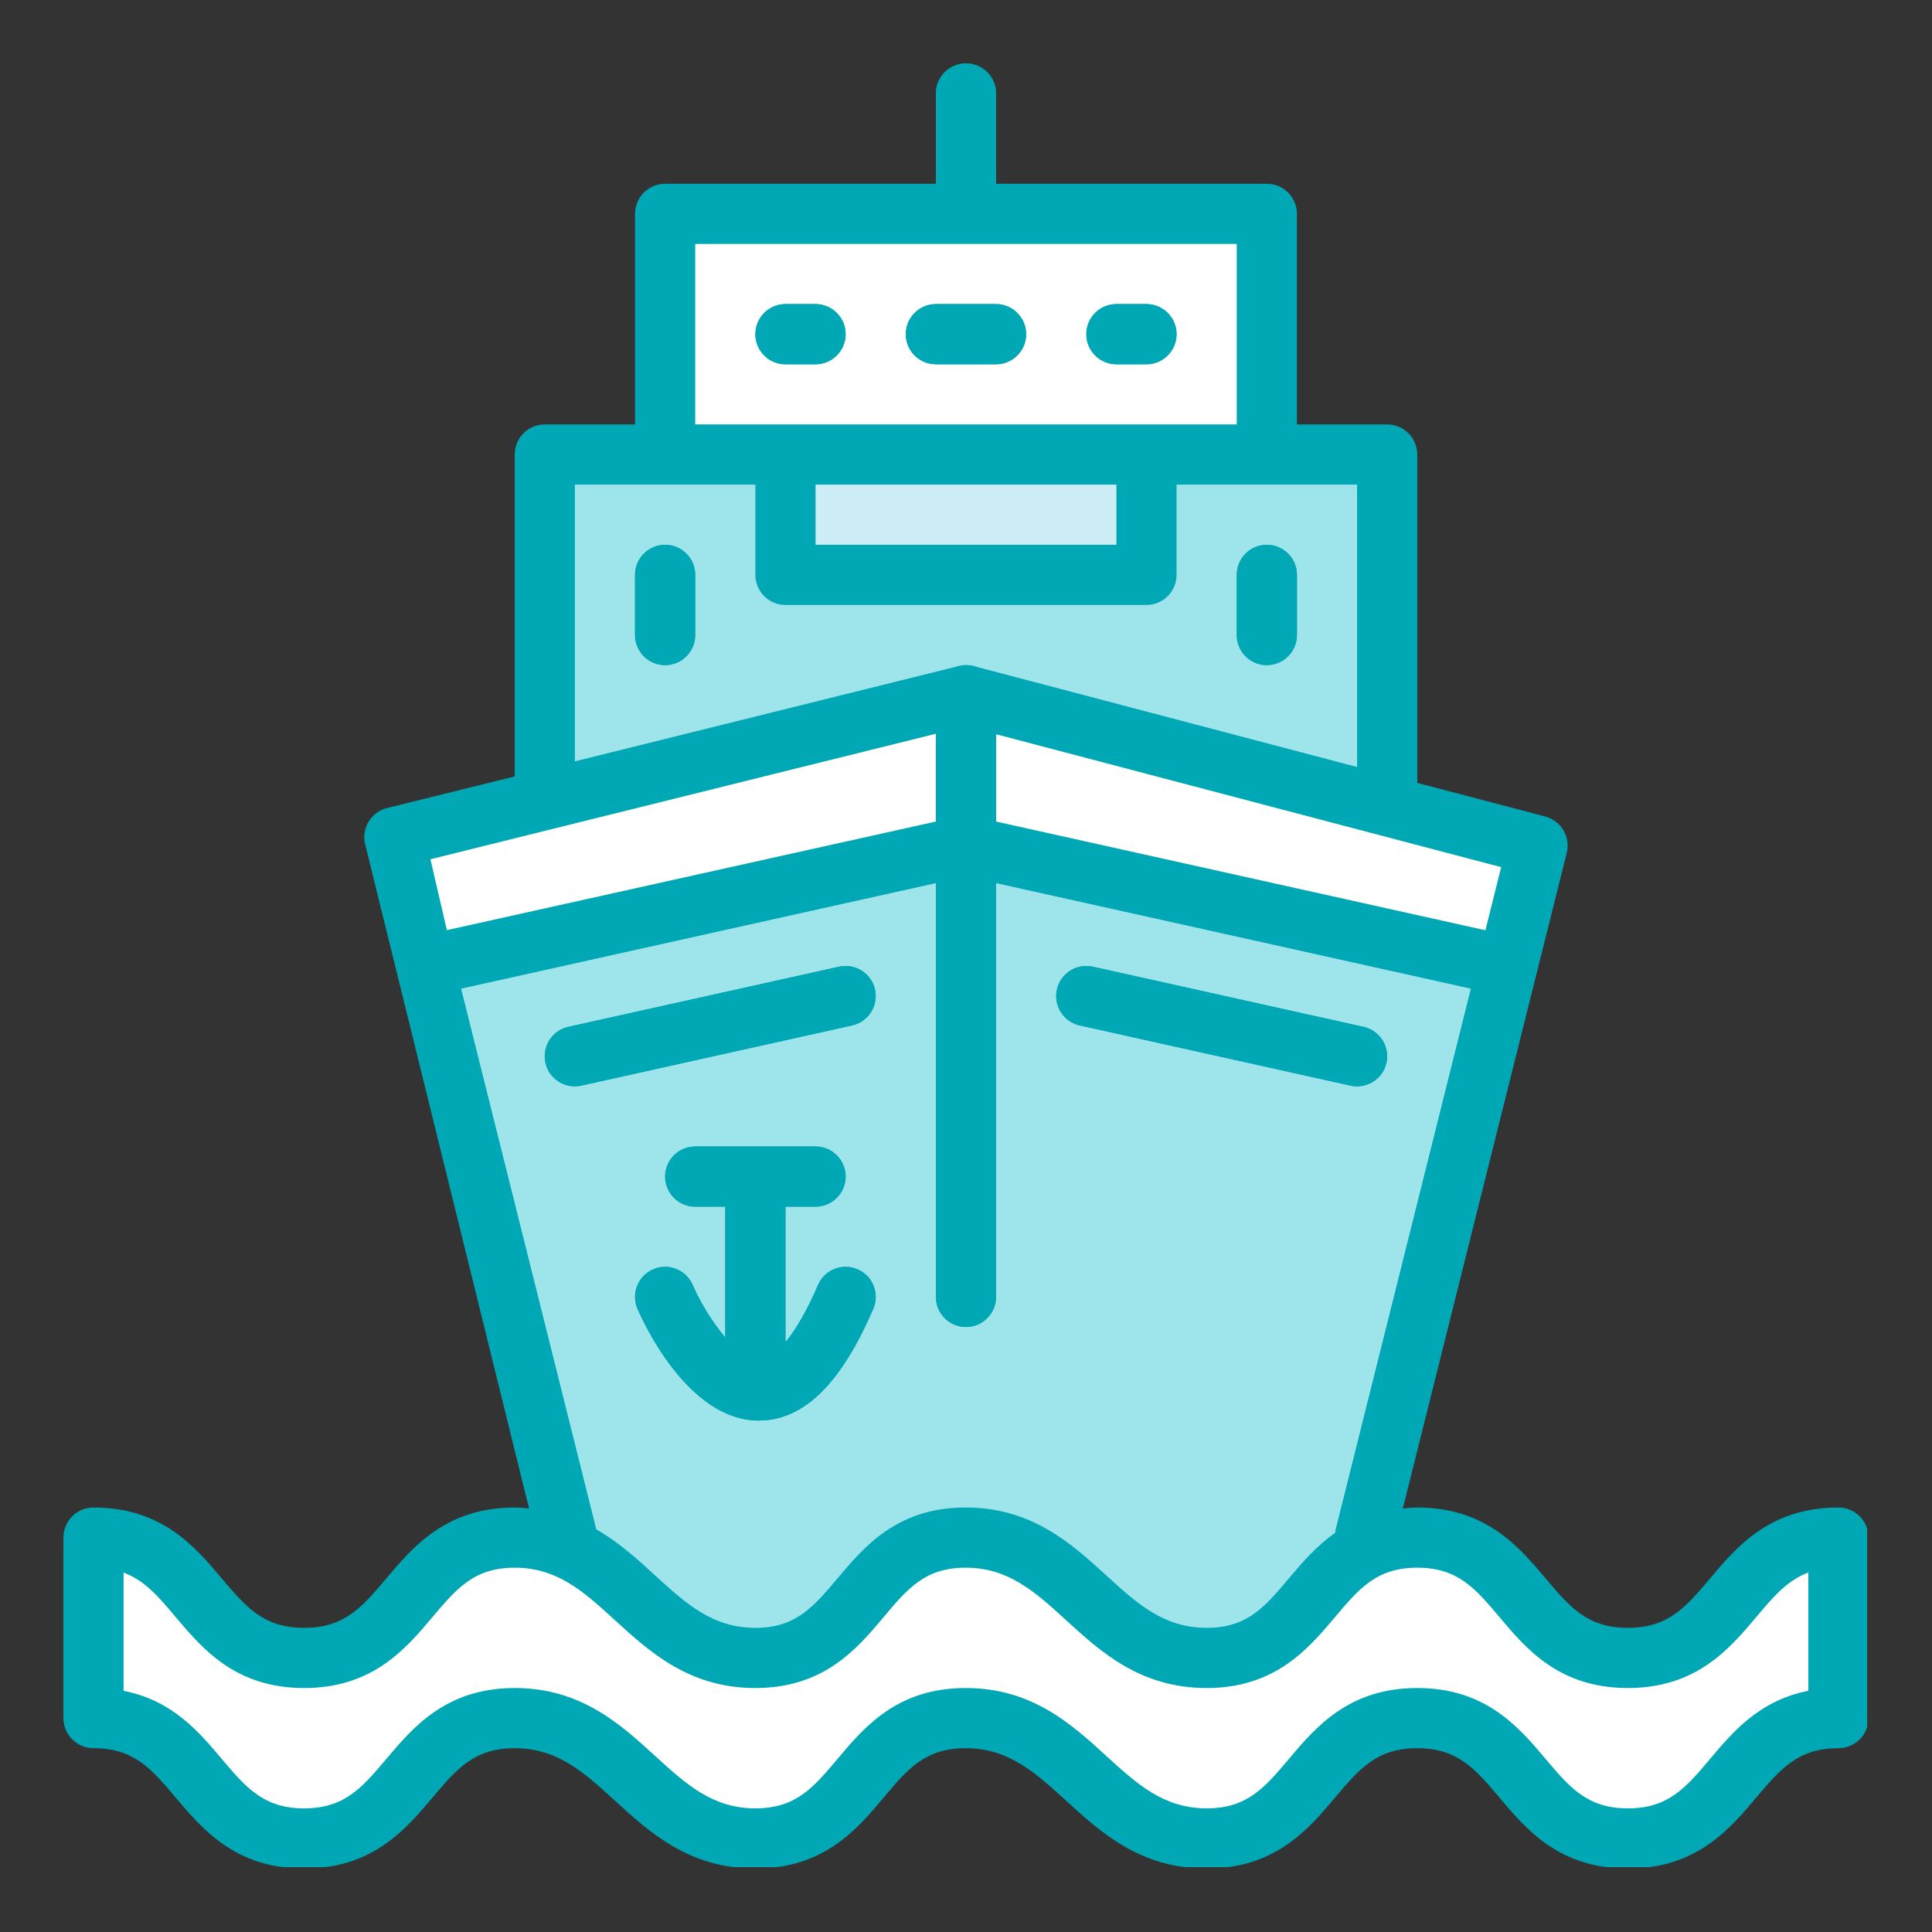 <svg xmlns="http://www.w3.org/2000/svg" xmlns:xlink="http://www.w3.org/1999/xlink" width="512" zoomAndPan="magnify" viewBox="0 0 384 384" height="512" preserveAspectRatio="xMidYMid meet" version="1.0"><rect x="0" y="0" width="384" height="384" fill="#333333" stroke="none"/><defs><clipPath id="13bce74268"><path d="M 186 12.605 L 198 12.605 L 198 49 L 186 49 Z M 186 12.605 " clip-rule="nonzero"/></clipPath><clipPath id="49e6ead4be"><path d="M 12.605 12.605 L 371.105 12.605 L 371.105 371.105 L 12.605 371.105 Z M 12.605 12.605 " clip-rule="nonzero"/></clipPath></defs><g clip-path="url(#13bce74268)"><path fill="#00a7b5" d="M 191.996 48.484 C 188.68 48.484 186.016 45.797 186.016 42.504 L 186.016 18.586 C 186.016 15.289 188.68 12.605 191.996 12.605 C 195.289 12.605 197.977 15.289 197.977 18.586 L 197.977 42.504 C 197.977 45.797 195.289 48.484 191.996 48.484 " fill-opacity="1" fill-rule="nonzero"/></g><path fill="#ffffff" d="M 251.793 90.34 L 132.199 90.34 L 132.199 42.504 L 251.793 42.504 L 251.793 90.34 " fill-opacity="1" fill-rule="nonzero"/><path fill="#9de4eb" d="M 275.711 162.098 L 108.281 162.098 L 108.281 90.34 L 275.711 90.34 L 275.711 162.098 " fill-opacity="1" fill-rule="nonzero"/><path fill="#9de4eb" d="M 263.75 335.508 L 120.238 335.508 L 84.359 191.996 L 191.996 168.078 L 299.629 191.996 L 263.75 335.508 " fill-opacity="1" fill-rule="nonzero"/><path fill="#ffffff" d="M 299.629 191.996 L 191.996 168.078 L 84.359 191.996 L 78.383 166.418 L 191.996 138.18 L 305.609 168.078 L 299.629 191.996 " fill-opacity="1" fill-rule="nonzero"/><path fill="#ffffff" d="M 365.406 305.609 C 343.707 305.609 345.227 329.527 323.547 329.527 C 301.848 329.527 303.367 305.609 281.691 305.609 C 260.016 305.609 261.484 329.527 239.832 329.527 C 218.133 329.527 213.602 305.609 191.926 305.609 C 170.25 305.609 171.789 329.527 150.137 329.527 C 128.461 329.527 123.953 305.609 102.301 305.609 C 80.625 305.609 82.094 329.527 60.441 329.527 C 38.766 329.527 40.238 305.609 18.586 305.609 L 18.586 341.488 C 40.238 341.488 38.766 365.406 60.441 365.406 C 82.094 365.406 80.625 341.488 102.301 341.488 C 123.953 341.488 128.461 365.406 150.137 365.406 C 171.789 365.406 170.25 341.488 191.926 341.488 C 213.602 341.488 218.133 365.406 239.832 365.406 C 261.484 365.406 260.016 341.488 281.691 341.488 C 303.367 341.488 301.848 365.406 323.547 365.406 C 345.227 365.406 343.707 341.488 365.406 341.488 L 365.406 305.609 " fill-opacity="1" fill-rule="nonzero"/><path fill="#00a7b5" d="M 191.996 263.75 C 188.68 263.75 186.016 261.066 186.016 257.773 L 186.016 138.18 C 186.016 134.883 188.68 132.199 191.996 132.199 C 195.289 132.199 197.977 134.883 197.977 138.18 L 197.977 257.773 C 197.977 261.066 195.289 263.75 191.996 263.75 " fill-opacity="1" fill-rule="nonzero"/><path fill="#00a7b5" d="M 269.73 215.914 C 269.289 215.914 268.867 215.867 268.422 215.773 L 214.605 203.812 C 211.383 203.09 209.352 199.914 210.074 196.668 C 210.797 193.445 214 191.434 217.199 192.137 L 271.016 204.094 C 274.238 204.82 276.27 207.996 275.57 211.242 C 274.941 214.023 272.465 215.914 269.73 215.914 " fill-opacity="1" fill-rule="nonzero"/><path fill="#00a7b5" d="M 114.234 215.914 C 111.504 215.914 109.027 214.023 108.418 211.242 C 107.695 207.996 109.727 204.82 112.953 204.094 L 166.77 192.137 C 169.992 191.434 173.191 193.445 173.914 196.668 C 174.617 199.914 172.586 203.09 169.359 203.812 L 115.543 215.773 C 115.125 215.867 114.68 215.914 114.234 215.914 " fill-opacity="1" fill-rule="nonzero"/><path fill="#cdeef6" d="M 227.875 114.258 L 156.117 114.258 L 156.117 90.34 L 227.875 90.34 L 227.875 114.258 " fill-opacity="1" fill-rule="nonzero"/><path fill="#00a7b5" d="M 132.199 132.199 C 128.883 132.199 126.219 129.512 126.219 126.219 L 126.219 114.258 C 126.219 110.965 128.883 108.281 132.199 108.281 C 135.492 108.281 138.18 110.965 138.18 114.258 L 138.18 126.219 C 138.18 129.512 135.492 132.199 132.199 132.199 " fill-opacity="1" fill-rule="nonzero"/><path fill="#00a7b5" d="M 251.793 132.199 C 248.477 132.199 245.812 129.512 245.812 126.219 L 245.812 114.258 C 245.812 110.965 248.477 108.281 251.793 108.281 C 255.086 108.281 257.773 110.965 257.773 114.258 L 257.773 126.219 C 257.773 129.512 255.086 132.199 251.793 132.199 " fill-opacity="1" fill-rule="nonzero"/><path fill="#00a7b5" d="M 162.098 72.402 L 156.117 72.402 C 152.801 72.402 150.137 69.715 150.137 66.422 C 150.137 63.129 152.801 60.441 156.117 60.441 L 162.098 60.441 C 165.391 60.441 168.078 63.129 168.078 66.422 C 168.078 69.715 165.391 72.402 162.098 72.402 " fill-opacity="1" fill-rule="nonzero"/><path fill="#00a7b5" d="M 197.977 72.402 L 186.016 72.402 C 182.699 72.402 180.035 69.715 180.035 66.422 C 180.035 63.129 182.699 60.441 186.016 60.441 L 197.977 60.441 C 201.27 60.441 203.953 63.129 203.953 66.422 C 203.953 69.715 201.27 72.402 197.977 72.402 " fill-opacity="1" fill-rule="nonzero"/><path fill="#00a7b5" d="M 227.875 72.402 L 221.895 72.402 C 218.578 72.402 215.914 69.715 215.914 66.422 C 215.914 63.129 218.578 60.441 221.895 60.441 L 227.875 60.441 C 231.168 60.441 233.852 63.129 233.852 66.422 C 233.852 69.715 231.168 72.402 227.875 72.402 " fill-opacity="1" fill-rule="nonzero"/><path fill="#00a7b5" d="M 170.438 252.281 C 167.422 250.973 163.871 252.375 162.586 255.414 C 160.133 261.113 157.938 264.57 156.117 266.766 L 156.117 239.832 L 162.098 239.832 C 165.391 239.832 168.078 237.148 168.078 233.852 C 168.078 230.559 165.391 227.875 162.098 227.875 L 138.18 227.875 C 134.859 227.875 132.199 230.559 132.199 233.852 C 132.199 237.148 134.859 239.832 138.18 239.832 L 144.156 239.832 L 144.156 265.832 C 141.566 262.793 139.137 258.777 137.688 255.414 C 136.379 252.375 132.852 250.973 129.84 252.281 C 126.801 253.59 125.402 257.094 126.711 260.133 C 127.668 262.398 136.637 282.344 150.793 282.344 C 159.715 282.344 167.141 275.082 173.566 260.133 C 174.875 257.094 173.473 253.566 170.438 252.281 " fill-opacity="1" fill-rule="nonzero"/><g clip-path="url(#49e6ead4be)"><path fill="#00a7b5" d="M 359.426 336.066 C 349.711 337.938 344.336 344.312 339.898 349.594 C 335.086 355.293 331.605 359.426 323.547 359.426 C 315.488 359.426 312.008 355.293 307.199 349.594 C 301.895 343.309 295.309 335.508 281.691 335.508 C 268.074 335.508 261.484 343.309 256.184 349.594 C 251.371 355.293 247.891 359.426 239.832 359.426 C 231.309 359.426 226.027 354.613 219.906 349.031 C 212.973 342.68 205.098 335.508 191.926 335.508 C 178.309 335.508 171.742 343.309 166.465 349.594 C 161.652 355.316 158.172 359.426 150.137 359.426 C 141.613 359.426 136.355 354.613 130.234 349.031 C 123.32 342.703 115.449 335.508 102.301 335.508 C 88.684 335.508 82.094 343.309 76.793 349.594 C 71.98 355.293 68.5 359.426 60.441 359.426 C 52.383 359.426 48.902 355.293 44.066 349.594 C 39.629 344.312 34.258 337.938 24.562 336.066 L 24.562 312.57 C 28.746 314.113 31.523 317.359 34.934 321.422 C 40.238 327.707 46.824 335.508 60.441 335.508 C 74.059 335.508 80.648 327.707 85.949 321.422 C 90.762 315.723 94.242 311.59 102.301 311.59 C 110.801 311.59 116.082 316.402 122.176 321.984 C 129.113 328.312 136.965 335.508 150.137 335.508 C 163.754 335.508 170.344 327.707 175.621 321.422 C 180.41 315.723 183.891 311.59 191.926 311.59 C 200.449 311.59 205.73 316.402 211.852 321.984 C 218.785 328.336 226.66 335.508 239.832 335.508 C 253.449 335.508 260.039 327.707 265.34 321.422 C 270.152 315.723 273.633 311.59 281.691 311.59 C 289.75 311.59 293.23 315.723 298.043 321.422 C 303.32 327.707 309.906 335.508 323.547 335.508 C 337.168 335.508 343.754 327.707 349.055 321.422 C 352.465 317.359 355.223 314.113 359.426 312.547 Z M 91.648 196.504 L 186.016 175.527 L 186.016 257.773 C 186.016 261.066 188.68 263.75 191.996 263.75 C 195.289 263.75 197.977 261.066 197.977 257.773 L 197.977 175.527 L 292.344 196.504 L 265.434 304.16 C 265.387 304.324 265.434 304.465 265.41 304.629 C 261.602 307.312 258.73 310.68 256.184 313.715 C 251.371 319.414 247.891 323.547 239.832 323.547 C 231.309 323.547 226.027 318.738 219.906 313.152 C 212.973 306.824 205.098 299.629 191.926 299.629 C 178.309 299.629 171.742 307.43 166.465 313.715 C 161.652 319.414 158.172 323.547 150.137 323.547 C 141.613 323.547 136.355 318.738 130.234 313.152 C 126.758 309.953 123.02 306.566 118.512 303.973 Z M 186.016 145.84 L 186.016 163.289 L 88.82 184.871 L 85.551 170.785 Z M 150.137 96.32 L 150.137 114.258 C 150.137 117.555 152.801 120.238 156.117 120.238 L 227.875 120.238 C 231.168 120.238 233.852 117.555 233.852 114.258 L 233.852 96.32 L 269.73 96.32 L 269.73 152.449 L 193.512 132.387 C 193.023 132.27 192.508 132.199 191.996 132.199 C 191.973 132.199 191.949 132.199 191.926 132.199 C 191.457 132.223 191.016 132.27 190.547 132.387 L 114.258 151.328 L 114.258 96.32 Z M 162.098 96.32 L 221.895 96.32 L 221.895 108.281 L 162.098 108.281 Z M 138.18 48.484 L 245.812 48.484 L 245.812 84.359 L 138.18 84.359 Z M 295.238 184.895 L 197.977 163.289 L 197.977 145.934 L 298.367 172.352 Z M 365.406 299.629 C 351.766 299.629 345.18 307.43 339.898 313.715 C 335.086 319.414 331.605 323.547 323.547 323.547 C 315.488 323.547 312.008 319.414 307.199 313.715 C 301.895 307.43 295.309 299.629 281.691 299.629 C 280.664 299.629 279.75 299.746 278.816 299.84 L 311.402 169.523 C 312.195 166.348 310.281 163.125 307.129 162.285 L 281.691 155.602 L 281.691 90.34 C 281.691 87.047 279.004 84.359 275.711 84.359 L 257.773 84.359 L 257.773 42.504 C 257.773 39.211 255.086 36.523 251.793 36.523 L 197.977 36.523 L 197.977 18.586 C 197.977 15.289 195.289 12.605 191.996 12.605 C 188.68 12.605 186.016 15.289 186.016 18.586 L 186.016 36.523 L 132.199 36.523 C 128.883 36.523 126.219 39.211 126.219 42.504 L 126.219 84.359 L 108.281 84.359 C 104.961 84.359 102.301 87.047 102.301 90.34 L 102.301 154.32 L 76.934 160.602 C 73.758 161.395 71.816 164.598 72.566 167.773 L 105.148 299.816 C 104.215 299.746 103.281 299.629 102.301 299.629 C 88.684 299.629 82.094 307.43 76.793 313.715 C 71.98 319.414 68.5 323.547 60.441 323.547 C 52.383 323.547 48.902 319.414 44.066 313.715 C 38.789 307.43 32.18 299.629 18.586 299.629 C 15.266 299.629 12.605 302.316 12.605 305.609 L 12.605 341.488 C 12.605 344.781 15.266 347.469 18.586 347.469 C 26.645 347.469 30.125 351.602 34.934 357.301 C 40.238 363.586 46.824 371.387 60.441 371.387 C 74.059 371.387 80.648 363.586 85.949 357.301 C 90.762 351.602 94.242 347.469 102.301 347.469 C 110.801 347.469 116.082 352.277 122.176 357.863 C 129.113 364.191 136.965 371.387 150.137 371.387 C 163.754 371.387 170.344 363.586 175.621 357.301 C 180.41 351.578 183.891 347.469 191.926 347.469 C 200.449 347.469 205.73 352.277 211.852 357.863 C 218.785 364.215 226.66 371.387 239.832 371.387 C 253.449 371.387 260.039 363.586 265.34 357.301 C 270.152 351.602 273.633 347.469 281.691 347.469 C 289.75 347.469 293.23 351.602 298.043 357.301 C 303.32 363.586 309.906 371.387 323.547 371.387 C 337.168 371.387 343.754 363.586 349.055 357.301 C 353.867 351.602 357.348 347.469 365.406 347.469 C 368.699 347.469 371.387 344.781 371.387 341.488 L 371.387 305.609 C 371.387 302.316 368.699 299.629 365.406 299.629 " fill-opacity="1" fill-rule="nonzero"/></g><path fill="#00a7b5" d="M 214.605 203.812 L 268.422 215.773 C 268.867 215.867 269.289 215.914 269.73 215.914 C 272.465 215.914 274.941 214.023 275.57 211.242 C 276.27 207.996 274.238 204.82 271.016 204.094 L 217.199 192.137 C 214 191.434 210.797 193.445 210.074 196.668 C 209.352 199.914 211.383 203.09 214.605 203.812 " fill-opacity="1" fill-rule="nonzero"/><path fill="#00a7b5" d="M 173.914 196.668 C 173.191 193.445 169.992 191.434 166.77 192.137 L 112.953 204.094 C 109.727 204.82 107.695 207.996 108.418 211.242 C 109.027 214.023 111.504 215.914 114.234 215.914 C 114.68 215.914 115.125 215.867 115.543 215.773 L 169.359 203.812 C 172.586 203.09 174.617 199.914 173.914 196.668 " fill-opacity="1" fill-rule="nonzero"/><path fill="#00a7b5" d="M 132.199 132.199 C 135.492 132.199 138.18 129.512 138.18 126.219 L 138.18 114.258 C 138.18 110.965 135.492 108.281 132.199 108.281 C 128.883 108.281 126.219 110.965 126.219 114.258 L 126.219 126.219 C 126.219 129.512 128.883 132.199 132.199 132.199 " fill-opacity="1" fill-rule="nonzero"/><path fill="#00a7b5" d="M 251.793 132.199 C 255.086 132.199 257.773 129.512 257.773 126.219 L 257.773 114.258 C 257.773 110.965 255.086 108.281 251.793 108.281 C 248.477 108.281 245.812 110.965 245.812 114.258 L 245.812 126.219 C 245.812 129.512 248.477 132.199 251.793 132.199 " fill-opacity="1" fill-rule="nonzero"/><path fill="#00a7b5" d="M 162.098 72.402 C 165.391 72.402 168.078 69.715 168.078 66.422 C 168.078 63.129 165.391 60.441 162.098 60.441 L 156.117 60.441 C 152.801 60.441 150.137 63.129 150.137 66.422 C 150.137 69.715 152.801 72.402 156.117 72.402 L 162.098 72.402 " fill-opacity="1" fill-rule="nonzero"/><path fill="#00a7b5" d="M 186.016 72.402 L 197.977 72.402 C 201.27 72.402 203.953 69.715 203.953 66.422 C 203.953 63.129 201.27 60.441 197.977 60.441 L 186.016 60.441 C 182.699 60.441 180.035 63.129 180.035 66.422 C 180.035 69.715 182.699 72.402 186.016 72.402 " fill-opacity="1" fill-rule="nonzero"/><path fill="#00a7b5" d="M 221.895 72.402 L 227.875 72.402 C 231.168 72.402 233.852 69.715 233.852 66.422 C 233.852 63.129 231.168 60.441 227.875 60.441 L 221.895 60.441 C 218.578 60.441 215.914 63.129 215.914 66.422 C 215.914 69.715 218.578 72.402 221.895 72.402 " fill-opacity="1" fill-rule="nonzero"/><path fill="#00a7b5" d="M 150.793 282.344 C 159.715 282.344 167.141 275.082 173.566 260.133 C 174.875 257.094 173.473 253.566 170.438 252.281 C 167.422 250.973 163.871 252.375 162.586 255.414 C 160.133 261.113 157.938 264.57 156.117 266.766 L 156.117 239.832 L 162.098 239.832 C 165.391 239.832 168.078 237.148 168.078 233.852 C 168.078 230.559 165.391 227.875 162.098 227.875 L 138.18 227.875 C 134.859 227.875 132.199 230.559 132.199 233.852 C 132.199 237.148 134.859 239.832 138.18 239.832 L 144.156 239.832 L 144.156 265.832 C 141.566 262.793 139.137 258.777 137.688 255.414 C 136.379 252.375 132.852 250.973 129.84 252.281 C 126.801 253.59 125.402 257.094 126.711 260.133 C 127.668 262.398 136.637 282.344 150.793 282.344 " fill-opacity="1" fill-rule="nonzero"/></svg>